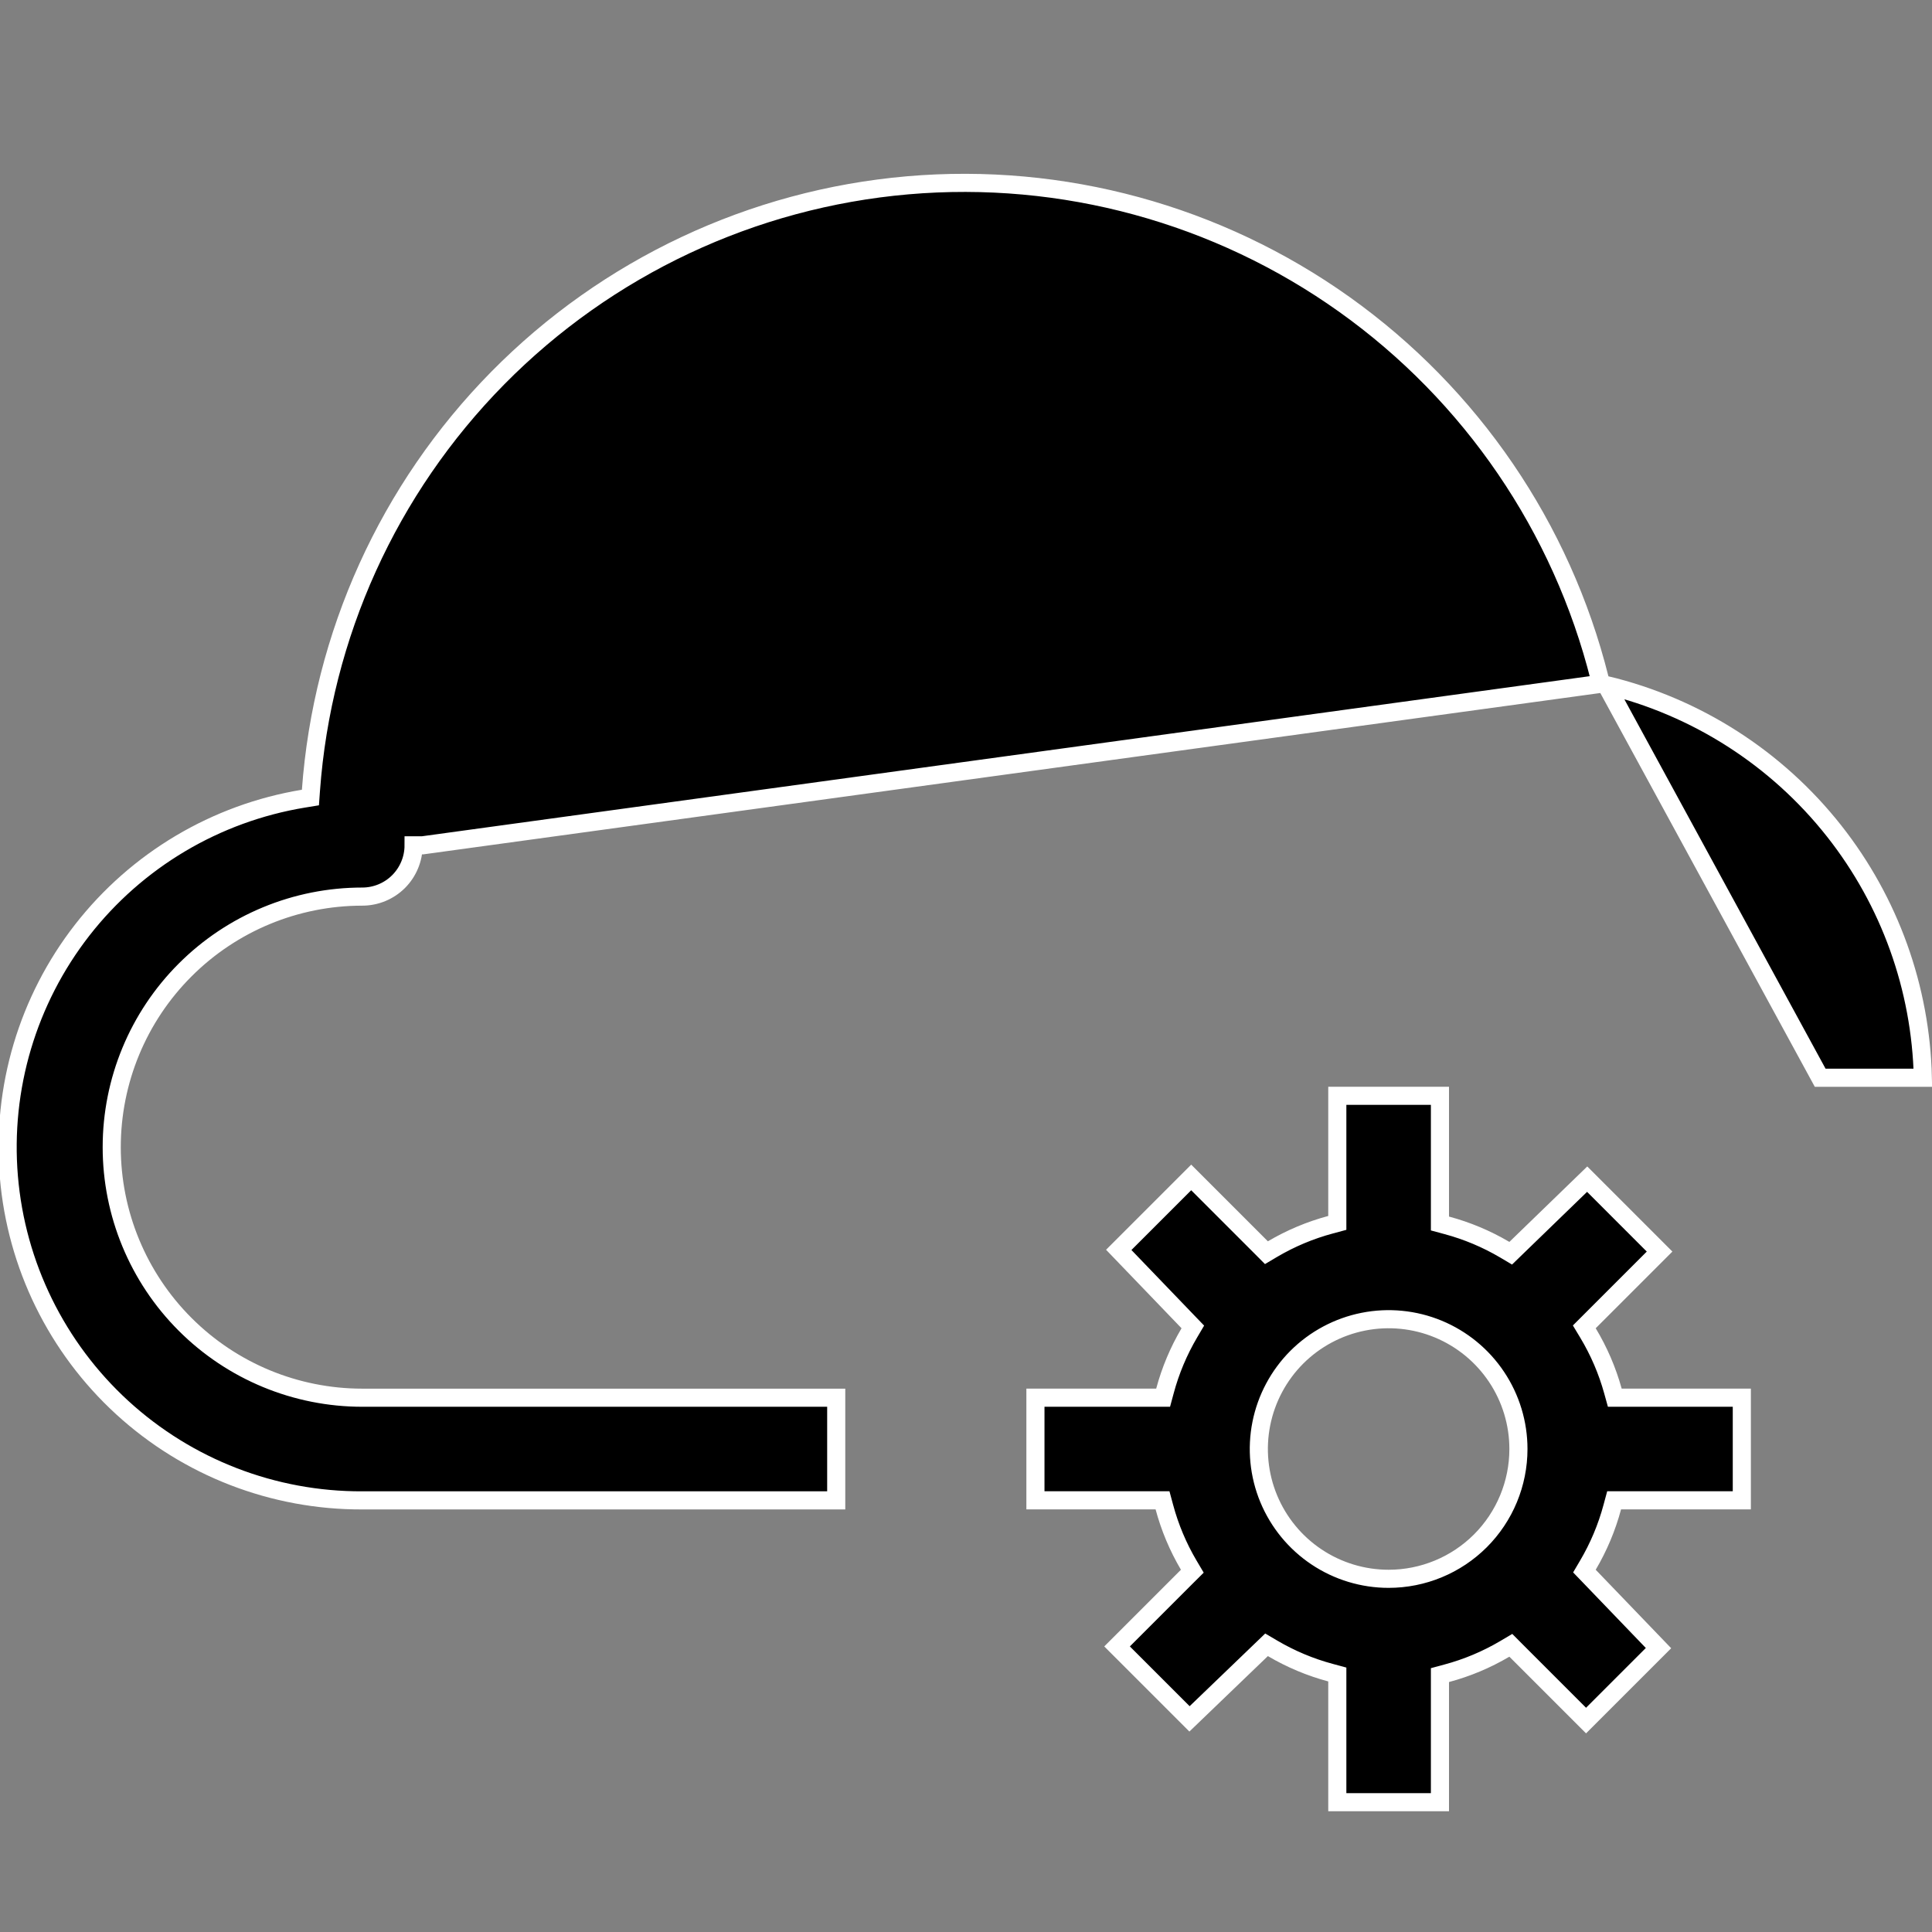<?xml version="1.0" encoding="UTF-8"?> <svg xmlns="http://www.w3.org/2000/svg" width="64" height="64" viewBox="0 0 64 64" fill="none"><rect x="0" y="0" width="64" height="64" fill="#808080" stroke="none"/><g clip-path="url(#clip0)"><path d="M53.034 22.651L52.99 22.475C51.734 17.471 48.736 13.079 44.535 10.085C40.334 7.092 35.204 5.693 30.064 6.139C24.925 6.586 20.113 8.848 16.491 12.522C12.869 16.195 10.674 21.038 10.3 26.183L10.283 26.419L10.05 26.457C7.147 26.936 4.531 28.491 2.723 30.811C0.916 33.132 0.048 36.048 0.294 38.98C0.54 41.911 1.881 44.642 4.05 46.629C6.22 48.616 9.058 49.713 11.999 49.702L12.001 49.702L27.701 49.702V46.301H12.001C9.799 46.301 7.688 45.427 6.132 43.87C4.575 42.314 3.701 40.203 3.701 38.002C3.701 35.8 4.575 33.689 6.132 32.133C7.688 30.576 9.799 29.701 12.001 29.701C12.451 29.701 12.884 29.522 13.203 29.204C13.521 28.885 13.701 28.453 13.701 28.002C13.701 28.002 13.701 28.002 13.701 28.002H14.001L53.034 22.651ZM53.034 22.651L53.21 22.693M53.034 22.651L53.21 22.693M53.21 22.693C56.198 23.413 58.857 25.117 60.76 27.531C62.601 29.866 63.63 32.734 63.697 35.702H60.296L53.21 22.693Z" fill="black" stroke="white" stroke-width="0.6"></path><path d="M52.648 43.788L52.482 43.954L52.603 44.155C52.965 44.756 53.244 45.404 53.431 46.08L53.492 46.3H53.72H57.7V49.7H53.7H53.47L53.41 49.922C53.229 50.598 52.957 51.245 52.602 51.847L52.486 52.044L52.644 52.208L54.94 54.596L52.54 56.996L50.212 54.668L50.048 54.503L49.847 54.622C49.245 54.977 48.598 55.249 47.922 55.43L47.7 55.49V55.72V59.7H44.3V55.7V55.47L44.078 55.41C43.402 55.229 42.755 54.957 42.153 54.602L41.956 54.486L41.792 54.644L39.404 56.94L37.004 54.54L39.332 52.212L39.497 52.048L39.378 51.847C39.023 51.245 38.751 50.598 38.57 49.922L38.51 49.7H38.28H34.3V46.3H38.3H38.53L38.59 46.078C38.771 45.402 39.043 44.755 39.398 44.153L39.514 43.956L39.356 43.792L37.06 41.404L39.46 39.004L41.788 41.332L41.952 41.497L42.153 41.378C42.755 41.023 43.402 40.751 44.078 40.57L44.3 40.51V40.28V36.3H47.7V40.3V40.53L47.922 40.59C48.598 40.771 49.245 41.043 49.847 41.398L50.044 41.515L50.209 41.355L52.577 39.061L54.976 41.46L52.648 43.788ZM43.611 51.575C44.318 52.048 45.15 52.3 46 52.3C47.14 52.3 48.234 51.847 49.041 51.041C49.847 50.234 50.3 49.14 50.3 48C50.3 47.15 50.048 46.318 49.575 45.611C49.103 44.904 48.431 44.353 47.645 44.027C46.86 43.702 45.995 43.617 45.161 43.783C44.327 43.949 43.561 44.358 42.959 44.959C42.358 45.561 41.949 46.327 41.783 47.161C41.617 47.995 41.702 48.86 42.027 49.645C42.353 50.431 42.904 51.103 43.611 51.575Z" fill="black" stroke="white" stroke-width="0.6"></path></g><defs><clipPath id="clip0"><rect width="64" height="64" fill="white"></rect></clipPath></defs></svg> 